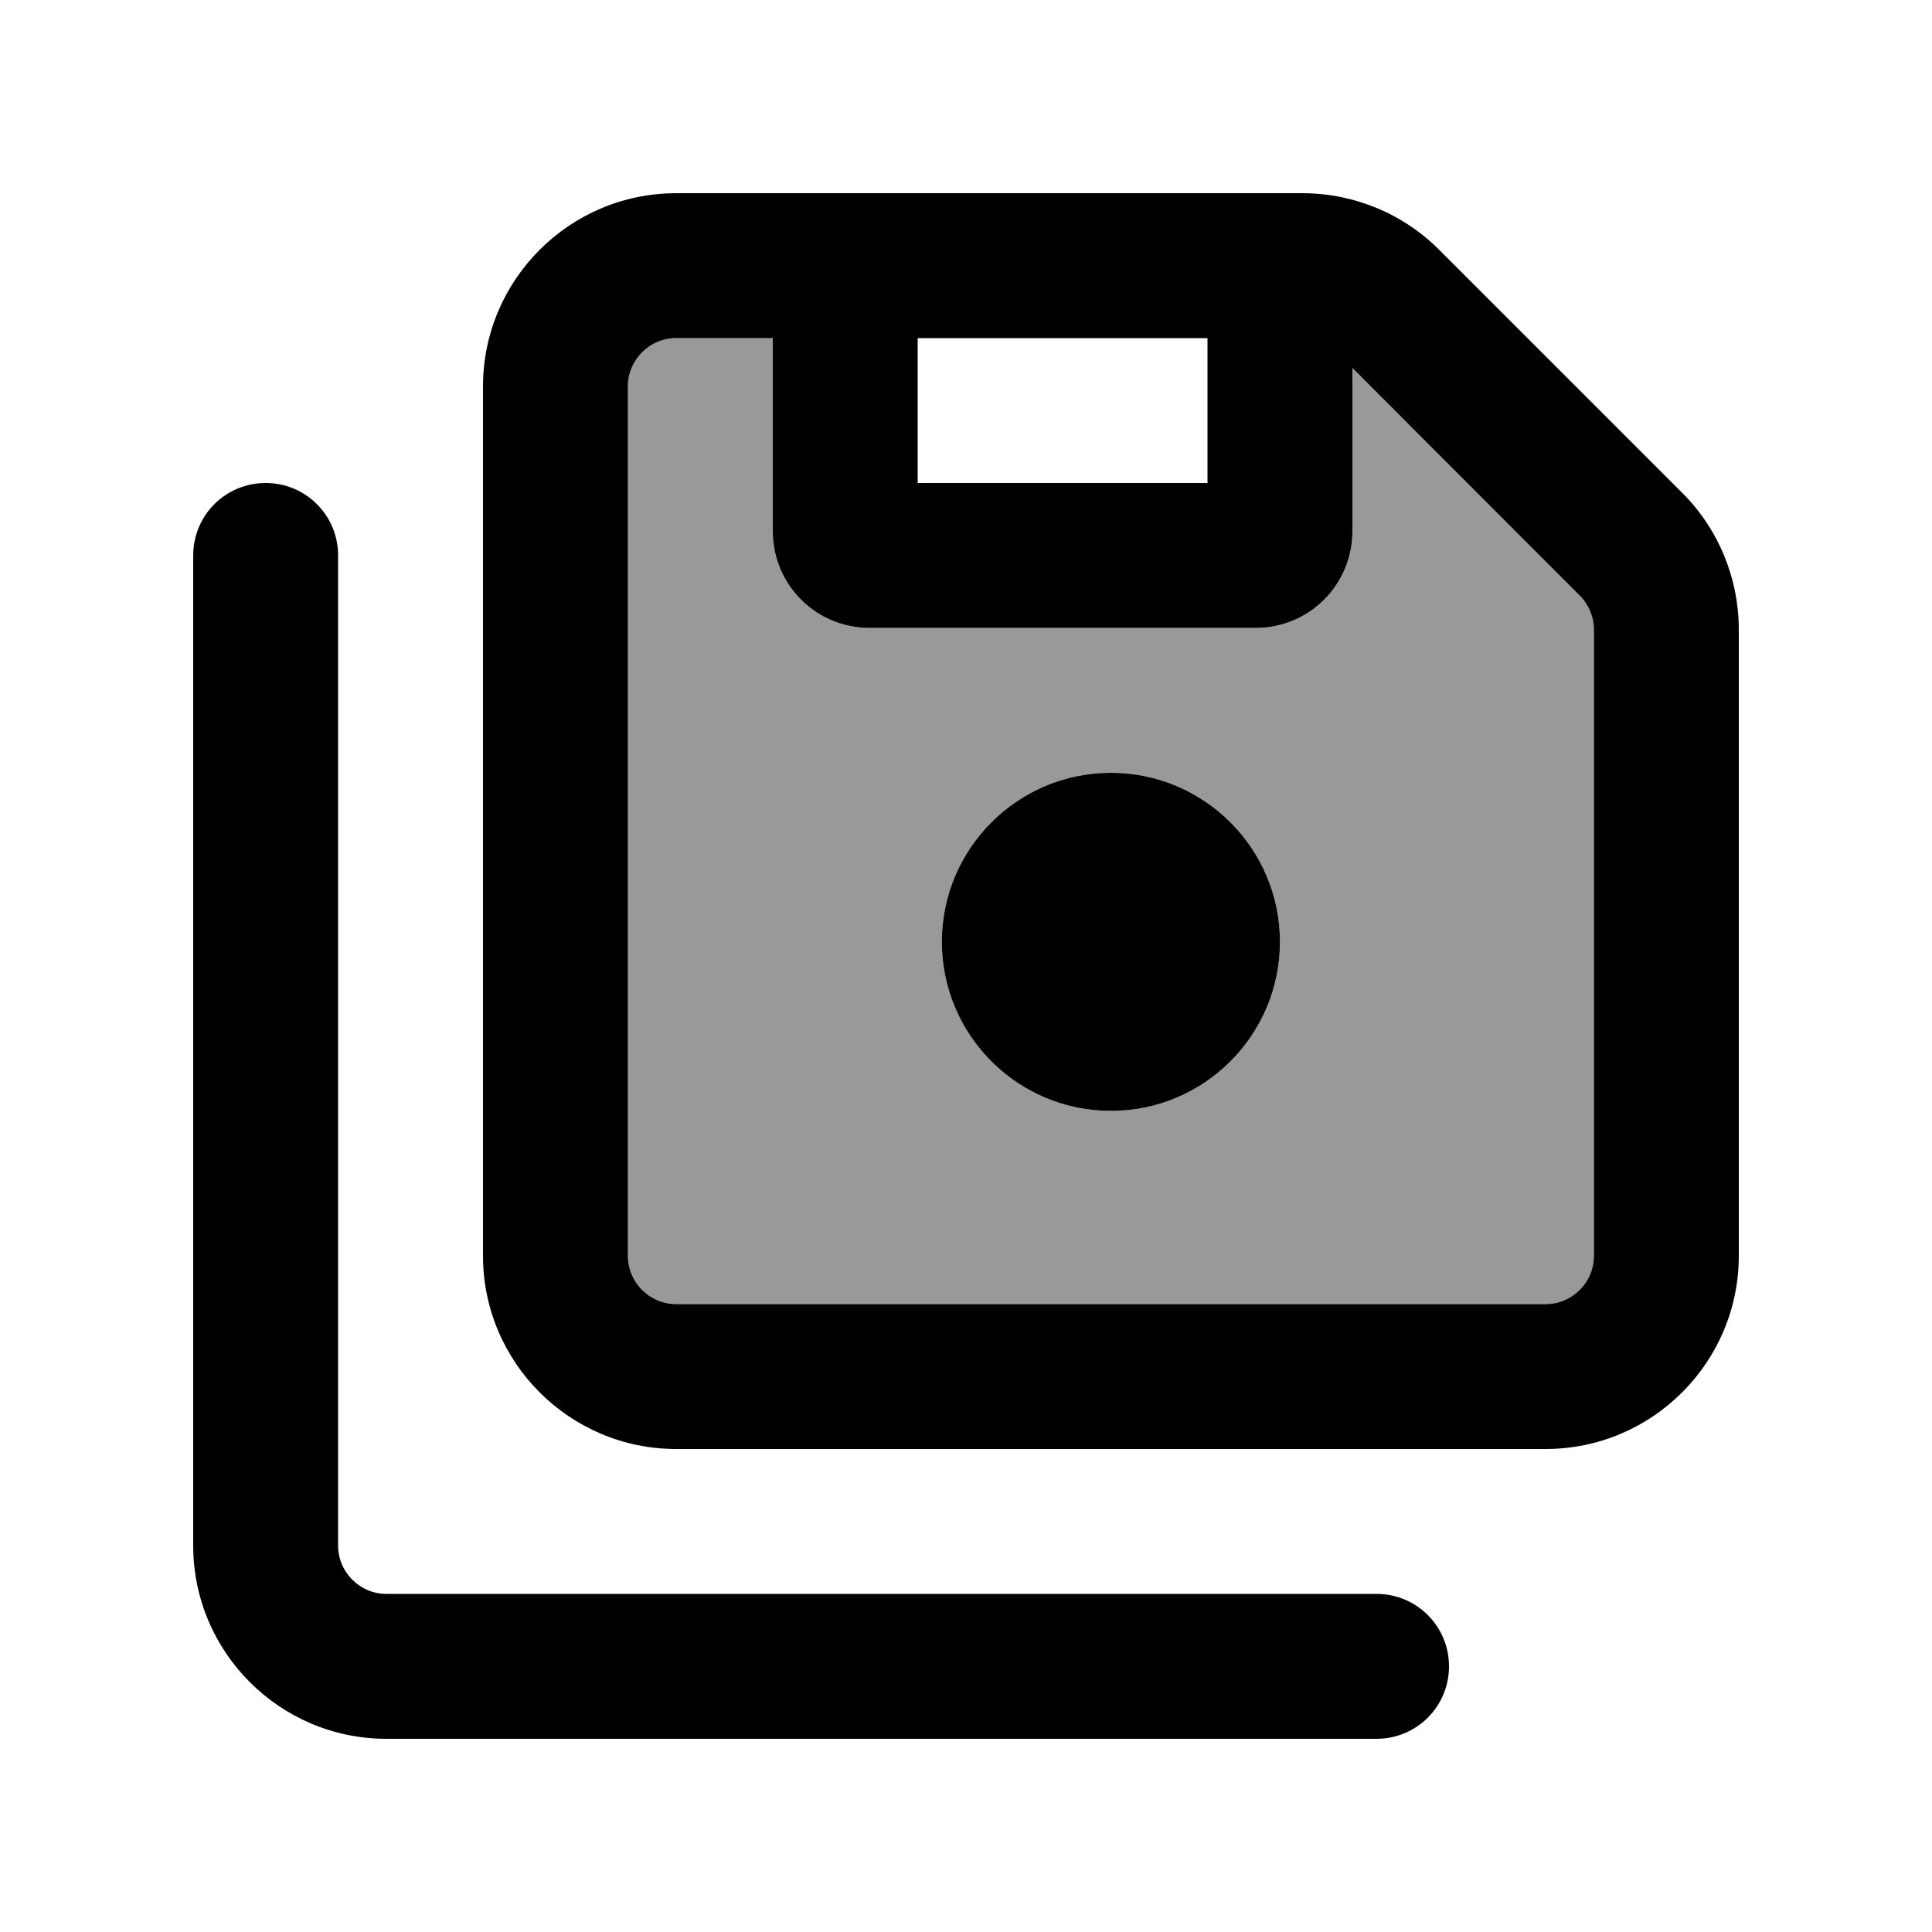 <svg xmlns="http://www.w3.org/2000/svg" viewBox="0 0 640 640"><!--! Font Awesome Pro 7.1.0 by @fontawesome - https://fontawesome.com License - https://fontawesome.com/license (Commercial License) Copyright 2025 Fonticons, Inc. --><path opacity=".4" fill="currentColor" d="M208 128L208 416C208 424.8 215.2 432 224 432L512 432C520.8 432 528 424.8 528 416L528 208.6C528 204.4 526.3 200.3 523.3 197.3L448 121.9L448 176C448 193.7 433.7 208 416 208L288 208C270.3 208 256 193.7 256 176L256 112L224 112C215.2 112 208 119.2 208 128zM424 312C424 342.9 398.9 368 368 368C337.1 368 312 342.9 312 312C312 281.1 337.1 256 368 256C398.9 256 424 281.1 424 312z"/><path fill="currentColor" d="M224 112C215.2 112 208 119.2 208 128L208 416C208 424.8 215.2 432 224 432L512 432C520.8 432 528 424.8 528 416L528 208.6C528 204.4 526.3 200.3 523.3 197.3L448 121.9L448 176C448 193.7 433.7 208 416 208L288 208C270.3 208 256 193.7 256 176L256 112L224 112zM304 112L304 160L400 160L400 112L304 112zM160 128C160 92.7 188.7 64 224 64L431.4 64C448.4 64 464.7 70.7 476.7 82.7L557.3 163.3C569.3 175.3 576 191.6 576 208.6L576 416C576 451.3 547.3 480 512 480L224 480C188.7 480 160 451.3 160 416L160 128zM368 256C398.9 256 424 281.1 424 312C424 342.9 398.9 368 368 368C337.1 368 312 342.9 312 312C312 281.1 337.1 256 368 256zM112 184L112 512C112 520.8 119.2 528 128 528L456 528C469.3 528 480 538.7 480 552C480 565.3 469.3 576 456 576L128 576C92.7 576 64 547.3 64 512L64 184C64 170.7 74.7 160 88 160C101.3 160 112 170.7 112 184z"/></svg>